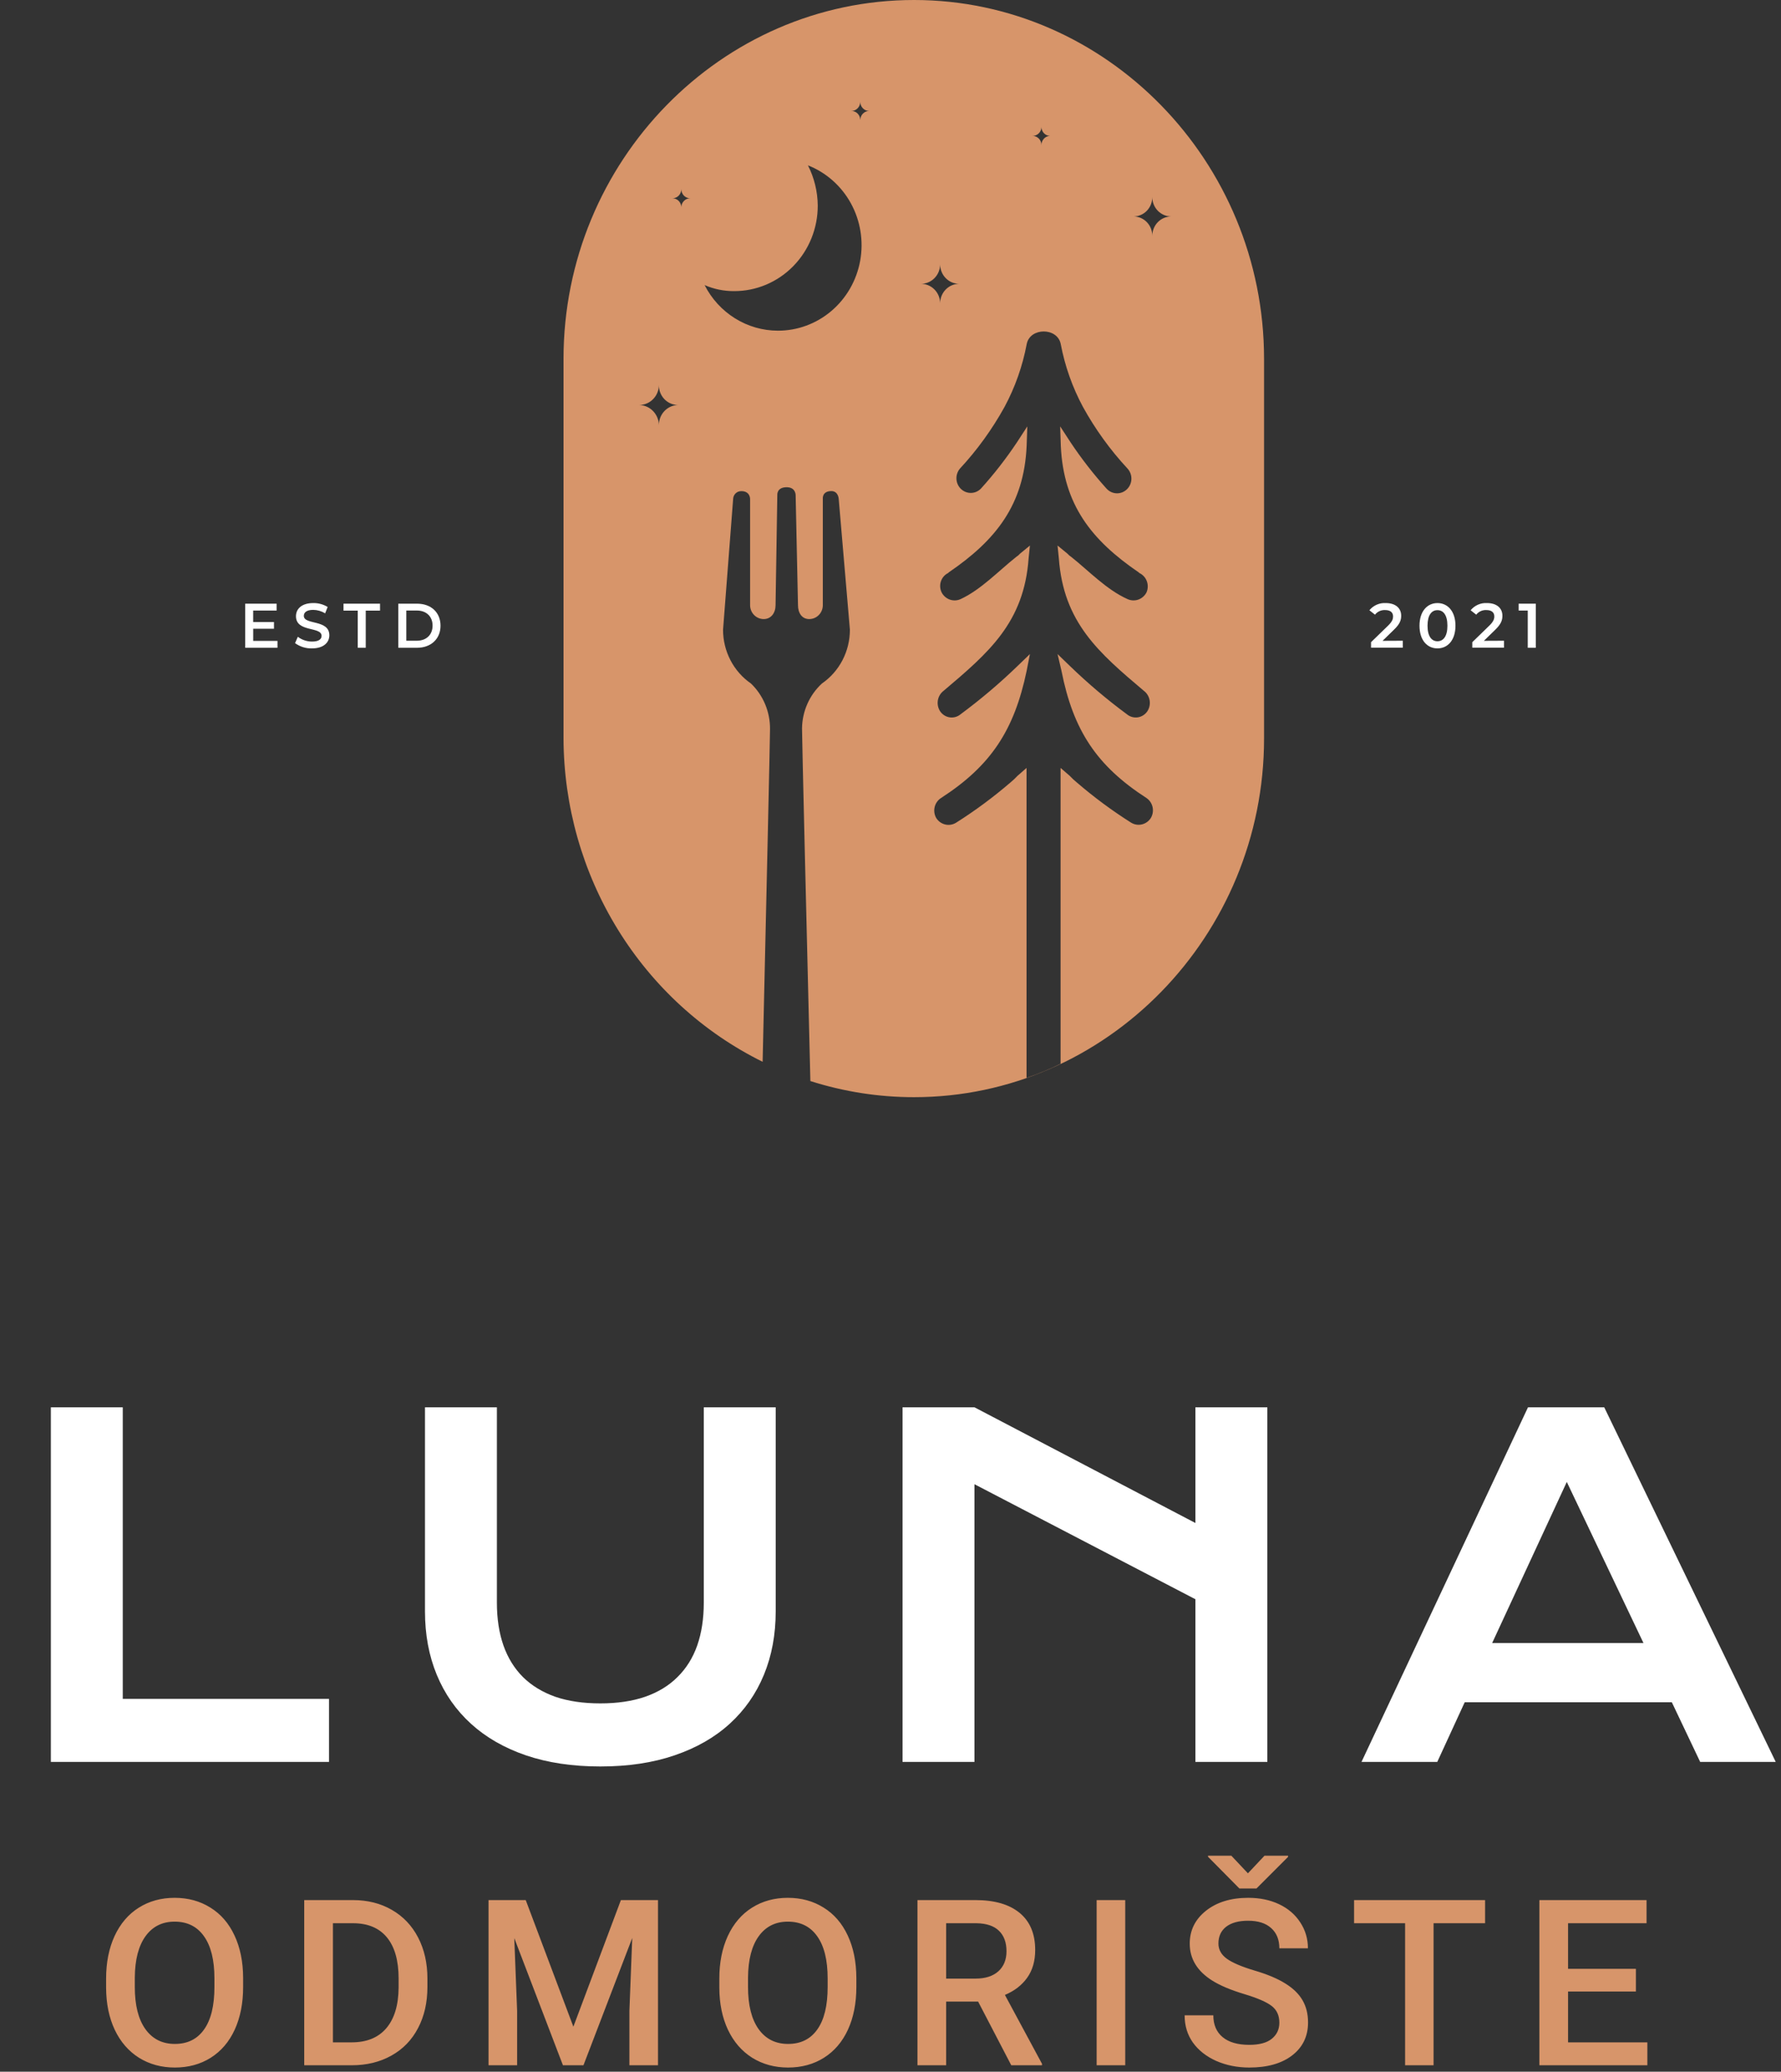 <svg xmlns="http://www.w3.org/2000/svg" width="276" height="321" viewBox="0 0 276 321" fill="none"><rect x="0" y="0" width="276" height="321" fill="#333333" stroke="none"/><path d="M7.883 218.051H19.027V263.227H50.984V273H7.883V218.051ZM65.858 218.051H77.002V248.32C77.002 250.805 77.342 253.02 78.022 254.965C78.702 256.887 79.71 258.516 81.046 259.852C82.405 261.188 84.081 262.207 86.073 262.91C88.065 263.59 90.385 263.93 93.034 263.93C95.659 263.93 97.967 263.59 99.96 262.91C101.975 262.207 103.651 261.188 104.987 259.852C106.346 258.516 107.366 256.887 108.045 254.965C108.725 253.02 109.065 250.805 109.065 248.32V218.051H120.21V249.656C120.21 253.266 119.6 256.547 118.381 259.5C117.163 262.453 115.393 264.984 113.073 267.094C110.753 269.203 107.905 270.832 104.53 271.98C101.178 273.129 97.346 273.703 93.034 273.703C88.721 273.703 84.877 273.129 81.502 271.98C78.151 270.832 75.315 269.203 72.995 267.094C70.674 264.984 68.905 262.453 67.686 259.5C66.467 256.547 65.858 253.266 65.858 249.656V218.051ZM139.865 218.051H151.009L185.251 235.98V218.051H196.396V273H185.251V247.793L151.009 229.969V273H139.865V218.051ZM236.793 218.051H248.606L275.184 273H263.477L259.082 263.754H226.985L222.731 273H210.989L236.793 218.051ZM254.688 254.578L242.805 229.617L231.239 254.578H254.688Z" fill="white"></path><path d="M37.677 307.871C37.677 310.379 37.244 312.582 36.377 314.48C35.51 316.367 34.267 317.82 32.65 318.84C31.045 319.848 29.193 320.352 27.095 320.352C25.021 320.352 23.17 319.848 21.541 318.84C19.924 317.82 18.67 316.373 17.779 314.498C16.9 312.623 16.455 310.461 16.443 308.012V306.57C16.443 304.074 16.883 301.871 17.761 299.961C18.652 298.051 19.9 296.592 21.506 295.584C23.123 294.564 24.974 294.055 27.06 294.055C29.146 294.055 30.992 294.559 32.597 295.566C34.215 296.562 35.463 298.004 36.342 299.891C37.22 301.766 37.666 303.951 37.677 306.447V307.871ZM33.23 306.535C33.23 303.699 32.691 301.525 31.613 300.014C30.547 298.502 29.029 297.746 27.06 297.746C25.138 297.746 23.633 298.502 22.543 300.014C21.465 301.514 20.914 303.641 20.89 306.395V307.871C20.89 310.684 21.435 312.857 22.525 314.393C23.627 315.928 25.15 316.695 27.095 316.695C29.064 316.695 30.576 315.945 31.631 314.445C32.697 312.945 33.23 310.754 33.23 307.871V306.535ZM47.147 320V294.406H54.706C56.967 294.406 58.971 294.91 60.717 295.918C62.475 296.926 63.835 298.355 64.796 300.207C65.757 302.059 66.237 304.18 66.237 306.57V307.854C66.237 310.279 65.751 312.412 64.778 314.252C63.817 316.092 62.44 317.51 60.647 318.506C58.866 319.502 56.821 320 54.512 320H47.147ZM51.594 297.992V316.449H54.495C56.827 316.449 58.614 315.723 59.856 314.27C61.11 312.805 61.749 310.707 61.772 307.977V306.553C61.772 303.775 61.169 301.654 59.962 300.189C58.755 298.725 57.003 297.992 54.706 297.992H51.594ZM81.472 294.406L88.855 314.023L96.22 294.406H101.968V320H97.539V311.562L97.978 300.277L90.419 320H87.238L79.697 300.295L80.136 311.562V320H75.707V294.406H81.472ZM132.708 307.871C132.708 310.379 132.274 312.582 131.407 314.48C130.54 316.367 129.297 317.82 127.68 318.84C126.075 319.848 124.223 320.352 122.126 320.352C120.051 320.352 118.2 319.848 116.571 318.84C114.954 317.82 113.7 316.373 112.809 314.498C111.93 312.623 111.485 310.461 111.473 308.012V306.57C111.473 304.074 111.913 301.871 112.792 299.961C113.682 298.051 114.93 296.592 116.536 295.584C118.153 294.564 120.004 294.055 122.09 294.055C124.176 294.055 126.022 294.559 127.628 295.566C129.245 296.562 130.493 298.004 131.372 299.891C132.251 301.766 132.696 303.951 132.708 306.447V307.871ZM128.26 306.535C128.26 303.699 127.721 301.525 126.643 300.014C125.577 298.502 124.059 297.746 122.09 297.746C120.169 297.746 118.663 298.502 117.573 300.014C116.495 301.514 115.944 303.641 115.92 306.395V307.871C115.92 310.684 116.465 312.857 117.555 314.393C118.657 315.928 120.18 316.695 122.126 316.695C124.094 316.695 125.606 315.945 126.661 314.445C127.727 312.945 128.26 310.754 128.26 307.871V306.535ZM151.582 310.139H146.625V320H142.177V294.406H151.177C154.13 294.406 156.41 295.068 158.015 296.393C159.621 297.717 160.423 299.633 160.423 302.141C160.423 303.852 160.007 305.287 159.175 306.447C158.355 307.596 157.207 308.48 155.73 309.102L161.478 319.771V320H156.714L151.582 310.139ZM146.625 306.57H151.195C152.695 306.57 153.867 306.195 154.71 305.445C155.554 304.684 155.976 303.646 155.976 302.334C155.976 300.963 155.584 299.902 154.798 299.152C154.025 298.402 152.865 298.016 151.318 297.992H146.625V306.57ZM174.375 320H169.946V294.406H174.375V320ZM198.259 313.408C198.259 312.283 197.861 311.416 197.064 310.807C196.279 310.197 194.855 309.582 192.792 308.961C190.73 308.34 189.089 307.648 187.871 306.887C185.539 305.422 184.372 303.512 184.372 301.156C184.372 299.094 185.21 297.395 186.886 296.059C188.574 294.723 190.759 294.055 193.443 294.055C195.224 294.055 196.812 294.383 198.206 295.039C199.601 295.695 200.697 296.633 201.494 297.852C202.29 299.059 202.689 300.4 202.689 301.877H198.259C198.259 300.541 197.837 299.498 196.994 298.748C196.162 297.986 194.966 297.605 193.408 297.605C191.955 297.605 190.824 297.916 190.015 298.537C189.218 299.158 188.82 300.025 188.82 301.139C188.82 302.076 189.253 302.861 190.121 303.494C190.988 304.115 192.417 304.725 194.41 305.322C196.402 305.908 198.001 306.582 199.208 307.344C200.415 308.094 201.3 308.961 201.863 309.945C202.425 310.918 202.706 312.061 202.706 313.373C202.706 315.506 201.886 317.205 200.246 318.471C198.617 319.725 196.402 320.352 193.601 320.352C191.749 320.352 190.044 320.012 188.486 319.332C186.939 318.641 185.732 317.691 184.865 316.484C184.009 315.277 183.581 313.871 183.581 312.266H188.029C188.029 313.719 188.509 314.844 189.47 315.641C190.431 316.438 191.808 316.836 193.601 316.836C195.148 316.836 196.308 316.525 197.081 315.904C197.867 315.271 198.259 314.439 198.259 313.408ZM193.39 290.258L195.956 287.533H199.613V287.709L194.708 292.613H192.072L187.203 287.691V287.533H190.824L193.39 290.258ZM230.141 297.992H222.161V320H217.748V297.992H209.838V294.406H230.141V297.992ZM253.515 308.574H243.003V316.449H255.29V320H238.556V294.406H255.167V297.992H243.003V305.059H253.515V308.574Z" fill="#D7956A"></path><path d="M43.003 99.304V100.368H38V93.537H42.869V94.601H39.235V96.378H42.458V97.419H39.239V99.304H43.003Z" fill="white"></path><path d="M45.725 99.65L46.154 98.665C46.791 99.148 47.563 99.409 48.356 99.408C49.395 99.408 49.835 99.037 49.835 98.523C49.835 97.036 45.867 98.014 45.867 95.478C45.867 94.363 46.724 93.441 48.556 93.441C49.336 93.428 50.105 93.638 50.776 94.047L50.387 95.032C49.827 94.691 49.189 94.506 48.537 94.496C47.509 94.496 47.084 94.906 47.084 95.422C47.084 96.873 51.037 95.928 51.037 98.434C51.037 99.527 50.172 100.464 48.341 100.464C47.406 100.49 46.488 100.204 45.725 99.65V99.65Z" fill="white"></path><path d="M55.441 94.612H53.232V93.537H58.893V94.612H56.68V100.368H55.441V94.612Z" fill="white"></path><path d="M61.727 93.537H64.634C66.814 93.537 68.267 94.906 68.267 96.951C68.267 98.996 66.788 100.368 64.634 100.368H61.727V93.537ZM64.587 99.278C66.073 99.278 67.036 98.352 67.036 96.936C67.036 95.519 66.073 94.597 64.587 94.597H62.966V99.278H64.587Z" fill="white"></path><path d="M217.391 99.278V100.353H212.471V99.501L215.12 96.928C215.77 96.292 215.883 95.895 215.883 95.512C215.883 94.891 215.465 94.526 214.644 94.526C214.347 94.511 214.05 94.567 213.779 94.691C213.507 94.816 213.268 95.004 213.081 95.24L212.213 94.556C212.523 94.18 212.914 93.884 213.356 93.69C213.797 93.497 214.277 93.411 214.756 93.441C216.21 93.441 217.14 94.184 217.14 95.4C217.14 96.066 216.958 96.668 216.032 97.557L214.251 99.293L217.391 99.278Z" fill="white"></path><path d="M219.978 96.951C219.978 94.72 221.177 93.441 222.761 93.441C224.345 93.441 225.551 94.709 225.551 96.951C225.551 99.193 224.352 100.464 222.761 100.464C221.169 100.464 219.978 99.196 219.978 96.951ZM224.305 96.951C224.305 95.303 223.676 94.541 222.761 94.541C221.845 94.541 221.224 95.303 221.224 96.951C221.224 98.598 221.856 99.36 222.761 99.36C223.666 99.36 224.305 98.602 224.305 96.951Z" fill="white"></path><path d="M233.076 99.278V100.353H228.16V99.501L230.809 96.928C231.456 96.292 231.572 95.895 231.572 95.512C231.572 94.891 231.151 94.526 230.333 94.526C230.036 94.51 229.74 94.567 229.468 94.691C229.197 94.815 228.958 95.003 228.771 95.24L227.902 94.556C228.212 94.18 228.603 93.883 229.045 93.69C229.486 93.496 229.966 93.411 230.446 93.441C231.899 93.441 232.826 94.184 232.826 95.4C232.826 96.066 232.648 96.668 231.736 97.557L229.955 99.293L233.076 99.278Z" fill="white"></path><path d="M238 93.537V100.368H236.754V94.601H235.344V93.537H238Z" fill="white"></path><path fill-rule="evenodd" clip-rule="evenodd" d="M141.65 0C111.76 0 87.329 24.994 87.329 55.596V114.408C87.362 124.881 90.272 135.134 95.729 143.995C101.185 152.856 108.966 159.968 118.184 164.519C118.737 140.573 119.329 114.367 119.329 112.973C119.341 111.65 119.085 110.34 118.577 109.124C118.069 107.908 117.321 106.813 116.379 105.908V105.908C115.046 104.989 113.954 103.748 113.199 102.296C112.445 100.844 112.05 99.224 112.051 97.579L113.614 77.314C113.619 77.147 113.656 76.983 113.724 76.832C113.792 76.68 113.889 76.543 114.009 76.43C114.129 76.317 114.27 76.23 114.424 76.174C114.577 76.118 114.741 76.093 114.903 76.102C116.27 76.102 116.241 77.314 116.241 77.314V93.764C116.241 94.336 116.463 94.885 116.858 95.289C117.253 95.693 117.789 95.921 118.348 95.921C119.511 95.921 120.187 94.954 120.187 93.764L120.459 76.704C120.459 76.704 120.339 75.492 121.912 75.492C123.29 75.492 123.3 76.667 123.3 76.704L123.664 93.764C123.664 94.954 124.249 95.921 125.412 95.921C125.688 95.92 125.961 95.864 126.216 95.755C126.471 95.647 126.703 95.488 126.898 95.287C127.093 95.087 127.248 94.85 127.353 94.588C127.458 94.327 127.512 94.047 127.512 93.764V77.303C127.512 77.303 127.359 76.091 128.834 76.091C129.924 76.091 129.975 77.303 129.975 77.303L131.708 97.568C131.709 99.215 131.315 100.836 130.559 102.29C129.803 103.744 128.709 104.985 127.374 105.904V105.904C126.416 106.785 125.647 107.859 125.116 109.059C124.585 110.259 124.304 111.559 124.289 112.876C124.289 114.33 124.972 142.764 125.582 167.501C130.789 169.162 136.211 170.004 141.664 170C171.459 170 195.891 145.002 195.891 114.408V55.596C195.876 24.994 171.448 0 141.65 0ZM102.11 65.866C102.091 65.046 101.765 64.266 101.199 63.686C100.632 63.106 99.869 62.772 99.069 62.754C99.874 62.751 100.646 62.422 101.216 61.839C101.786 61.256 102.107 60.466 102.11 59.641C102.1 60.044 102.168 60.445 102.311 60.82C102.454 61.196 102.668 61.538 102.942 61.828C103.215 62.118 103.543 62.349 103.905 62.508C104.266 62.667 104.656 62.75 105.049 62.754C104.259 62.776 103.509 63.114 102.959 63.696C102.41 64.278 102.105 65.057 102.11 65.866V65.866ZM105.583 32.081C105.578 31.897 105.537 31.716 105.462 31.548C105.388 31.38 105.282 31.229 105.15 31.103C105.018 30.977 104.864 30.879 104.695 30.815C104.526 30.75 104.346 30.721 104.166 30.728C104.354 30.733 104.54 30.699 104.715 30.628C104.889 30.557 105.047 30.45 105.18 30.315C105.312 30.179 105.416 30.017 105.486 29.839C105.555 29.66 105.588 29.47 105.583 29.278C105.578 29.47 105.612 29.66 105.681 29.839C105.751 30.017 105.855 30.179 105.987 30.315C106.12 30.45 106.278 30.557 106.452 30.628C106.627 30.699 106.813 30.733 107.001 30.728C106.82 30.721 106.641 30.75 106.472 30.815C106.303 30.879 106.148 30.977 106.017 31.103C105.885 31.229 105.779 31.38 105.705 31.548C105.63 31.716 105.589 31.897 105.583 32.081V32.081ZM120.546 51.238C118.204 51.233 115.907 50.573 113.905 49.327C111.904 48.082 110.274 46.299 109.192 44.173C110.635 44.799 112.188 45.117 113.755 45.106C115.46 45.112 117.149 44.772 118.726 44.107C120.302 43.442 121.734 42.464 122.939 41.231C124.145 39.997 125.1 38.531 125.75 36.919C126.4 35.306 126.732 33.577 126.727 31.832C126.702 29.668 126.181 27.539 125.204 25.619C128.031 26.728 130.389 28.815 131.868 31.518C133.347 34.221 133.853 37.37 133.299 40.415C132.744 43.461 131.165 46.211 128.834 48.188C126.504 50.166 123.57 51.245 120.543 51.238H120.546ZM133.311 18.547C133.306 18.362 133.265 18.181 133.191 18.013C133.116 17.845 133.01 17.693 132.879 17.567C132.747 17.441 132.592 17.343 132.423 17.279C132.254 17.215 132.074 17.186 131.894 17.193C132.081 17.199 132.267 17.165 132.442 17.095C132.616 17.024 132.774 16.918 132.907 16.782C133.039 16.647 133.144 16.485 133.213 16.307C133.283 16.129 133.316 15.939 133.311 15.747C133.307 15.939 133.341 16.129 133.411 16.307C133.481 16.485 133.586 16.646 133.719 16.782C133.851 16.917 134.01 17.023 134.184 17.094C134.358 17.165 134.544 17.198 134.732 17.193C134.369 17.182 134.018 17.319 133.754 17.572C133.489 17.826 133.334 18.176 133.322 18.547H133.311ZM161.394 19.707C161.401 20.062 161.542 20.4 161.787 20.651C162.032 20.902 162.363 21.046 162.71 21.053C162.53 21.06 162.353 21.103 162.19 21.179C162.026 21.256 161.879 21.365 161.757 21.5C161.635 21.635 161.54 21.794 161.478 21.966C161.415 22.139 161.387 22.323 161.394 22.507C161.399 22.315 161.365 22.123 161.295 21.945C161.226 21.767 161.121 21.605 160.988 21.468C160.855 21.333 160.697 21.226 160.523 21.154C160.348 21.083 160.161 21.048 159.974 21.053C160.153 21.06 160.333 21.032 160.502 20.968C160.67 20.904 160.825 20.807 160.957 20.682C161.089 20.557 161.196 20.406 161.271 20.239C161.346 20.072 161.388 19.891 161.394 19.707V19.707ZM145.694 40.968C145.695 41.766 146.005 42.53 146.556 43.094C147.107 43.658 147.854 43.975 148.633 43.976C147.854 43.977 147.107 44.294 146.556 44.858C146.005 45.422 145.695 46.187 145.694 46.984C145.69 46.581 145.608 46.184 145.453 45.813C145.297 45.443 145.072 45.109 144.789 44.829C144.506 44.549 144.171 44.329 143.804 44.183C143.438 44.037 143.046 43.966 142.653 43.976C143.046 43.986 143.438 43.916 143.804 43.769C144.171 43.623 144.506 43.404 144.789 43.123C145.072 42.844 145.297 42.509 145.453 42.139C145.608 41.769 145.69 41.371 145.694 40.968V40.968ZM178.341 126.749C178.023 127.247 177.529 127.6 176.962 127.735C176.396 127.87 175.801 127.777 175.3 127.474C172.353 125.613 169.543 123.534 166.892 121.253C166.497 120.934 166.124 120.586 165.776 120.212L164.356 118.985V164.832C162.642 165.664 160.882 166.39 159.083 167.007V118.985L157.666 120.227C157.319 120.6 156.948 120.947 156.554 121.268C153.901 123.548 151.088 125.627 148.139 127.489C147.638 127.791 147.043 127.884 146.477 127.749C145.911 127.614 145.417 127.261 145.098 126.764C144.797 126.251 144.705 125.638 144.841 125.056C144.977 124.474 145.33 123.97 145.825 123.652C153.528 118.673 157.172 113.173 159.098 103.945L159.607 101.342L157.681 103.201C154.905 105.884 151.961 108.379 148.866 110.667C148.636 110.86 148.371 111.002 148.086 111.086C147.801 111.169 147.502 111.192 147.208 111.154C146.913 111.115 146.63 111.015 146.375 110.861C146.119 110.706 145.898 110.5 145.723 110.255C145.38 109.757 145.241 109.142 145.335 108.541C145.43 107.94 145.75 107.401 146.228 107.038C153.223 101.122 158.698 96.46 159.403 86.499L159.607 84.528L158.088 85.773C157.91 85.977 157.705 86.152 157.477 86.294C154.741 88.469 152.005 91.377 148.866 92.827C148.338 93.068 147.741 93.096 147.194 92.903C146.648 92.71 146.193 92.312 145.923 91.79C145.794 91.524 145.718 91.235 145.7 90.939C145.681 90.644 145.72 90.347 145.815 90.067C145.91 89.787 146.058 89.529 146.251 89.308C146.444 89.088 146.679 88.909 146.94 88.781L147.038 88.677C154.338 83.699 158.698 78.203 159.098 69.075L159.203 66.067L157.583 68.554C155.899 71.079 154.035 73.473 152.005 75.715C151.596 76.13 151.046 76.367 150.47 76.375C149.894 76.383 149.338 76.162 148.918 75.759C148.498 75.356 148.247 74.802 148.219 74.213C148.19 73.624 148.386 73.047 148.764 72.603C151.437 69.721 153.755 66.516 155.668 63.058C157.307 60.013 158.468 56.723 159.109 53.309C159.618 50.706 163.876 50.706 164.381 53.309C165.028 56.722 166.191 60.012 167.829 63.058C169.738 66.518 172.057 69.724 174.733 72.603C175.136 73.044 175.352 73.631 175.333 74.234C175.313 74.838 175.06 75.409 174.629 75.821C174.199 76.234 173.625 76.455 173.036 76.435C172.446 76.415 171.888 76.156 171.485 75.715C169.46 73.471 167.598 71.077 165.914 68.554L164.294 66.067L164.392 69.075C164.799 78.203 169.159 83.699 176.452 88.677L176.557 88.781C177.094 89.03 177.513 89.486 177.722 90.05C177.931 90.614 177.913 91.239 177.673 91.79C177.403 92.312 176.949 92.71 176.403 92.903C175.857 93.095 175.26 93.068 174.733 92.827C171.485 91.377 168.749 88.469 166.013 86.294C165.788 86.149 165.584 85.974 165.406 85.773L163.887 84.528L164.087 86.499C164.813 96.46 170.264 101.122 177.262 107.038C177.743 107.398 178.066 107.938 178.161 108.54C178.256 109.142 178.116 109.758 177.771 110.255C177.596 110.499 177.374 110.705 177.119 110.859C176.864 111.014 176.581 111.113 176.288 111.152C175.994 111.19 175.695 111.167 175.411 111.084C175.126 111.001 174.861 110.859 174.631 110.667C171.534 108.38 168.588 105.886 165.813 103.201L163.887 101.342L164.497 103.945C166.314 113.173 169.969 118.673 177.673 123.652C178.154 123.979 178.492 124.485 178.617 125.062C178.742 125.64 178.643 126.244 178.341 126.749V126.749ZM178.566 36.547C178.575 35.764 178.282 35.01 177.751 34.447C177.22 33.884 176.493 33.557 175.729 33.539C176.493 33.52 177.219 33.195 177.75 32.633C178.281 32.07 178.574 31.317 178.566 30.535C178.567 30.931 178.644 31.323 178.793 31.689C178.942 32.055 179.16 32.387 179.435 32.666C179.71 32.945 180.036 33.166 180.394 33.316C180.753 33.465 181.137 33.541 181.524 33.539C181.136 33.536 180.752 33.612 180.394 33.763C180.035 33.913 179.709 34.134 179.434 34.413C179.159 34.693 178.941 35.025 178.792 35.392C178.643 35.758 178.566 36.15 178.566 36.547V36.547Z" fill="#D7956A"></path></svg>